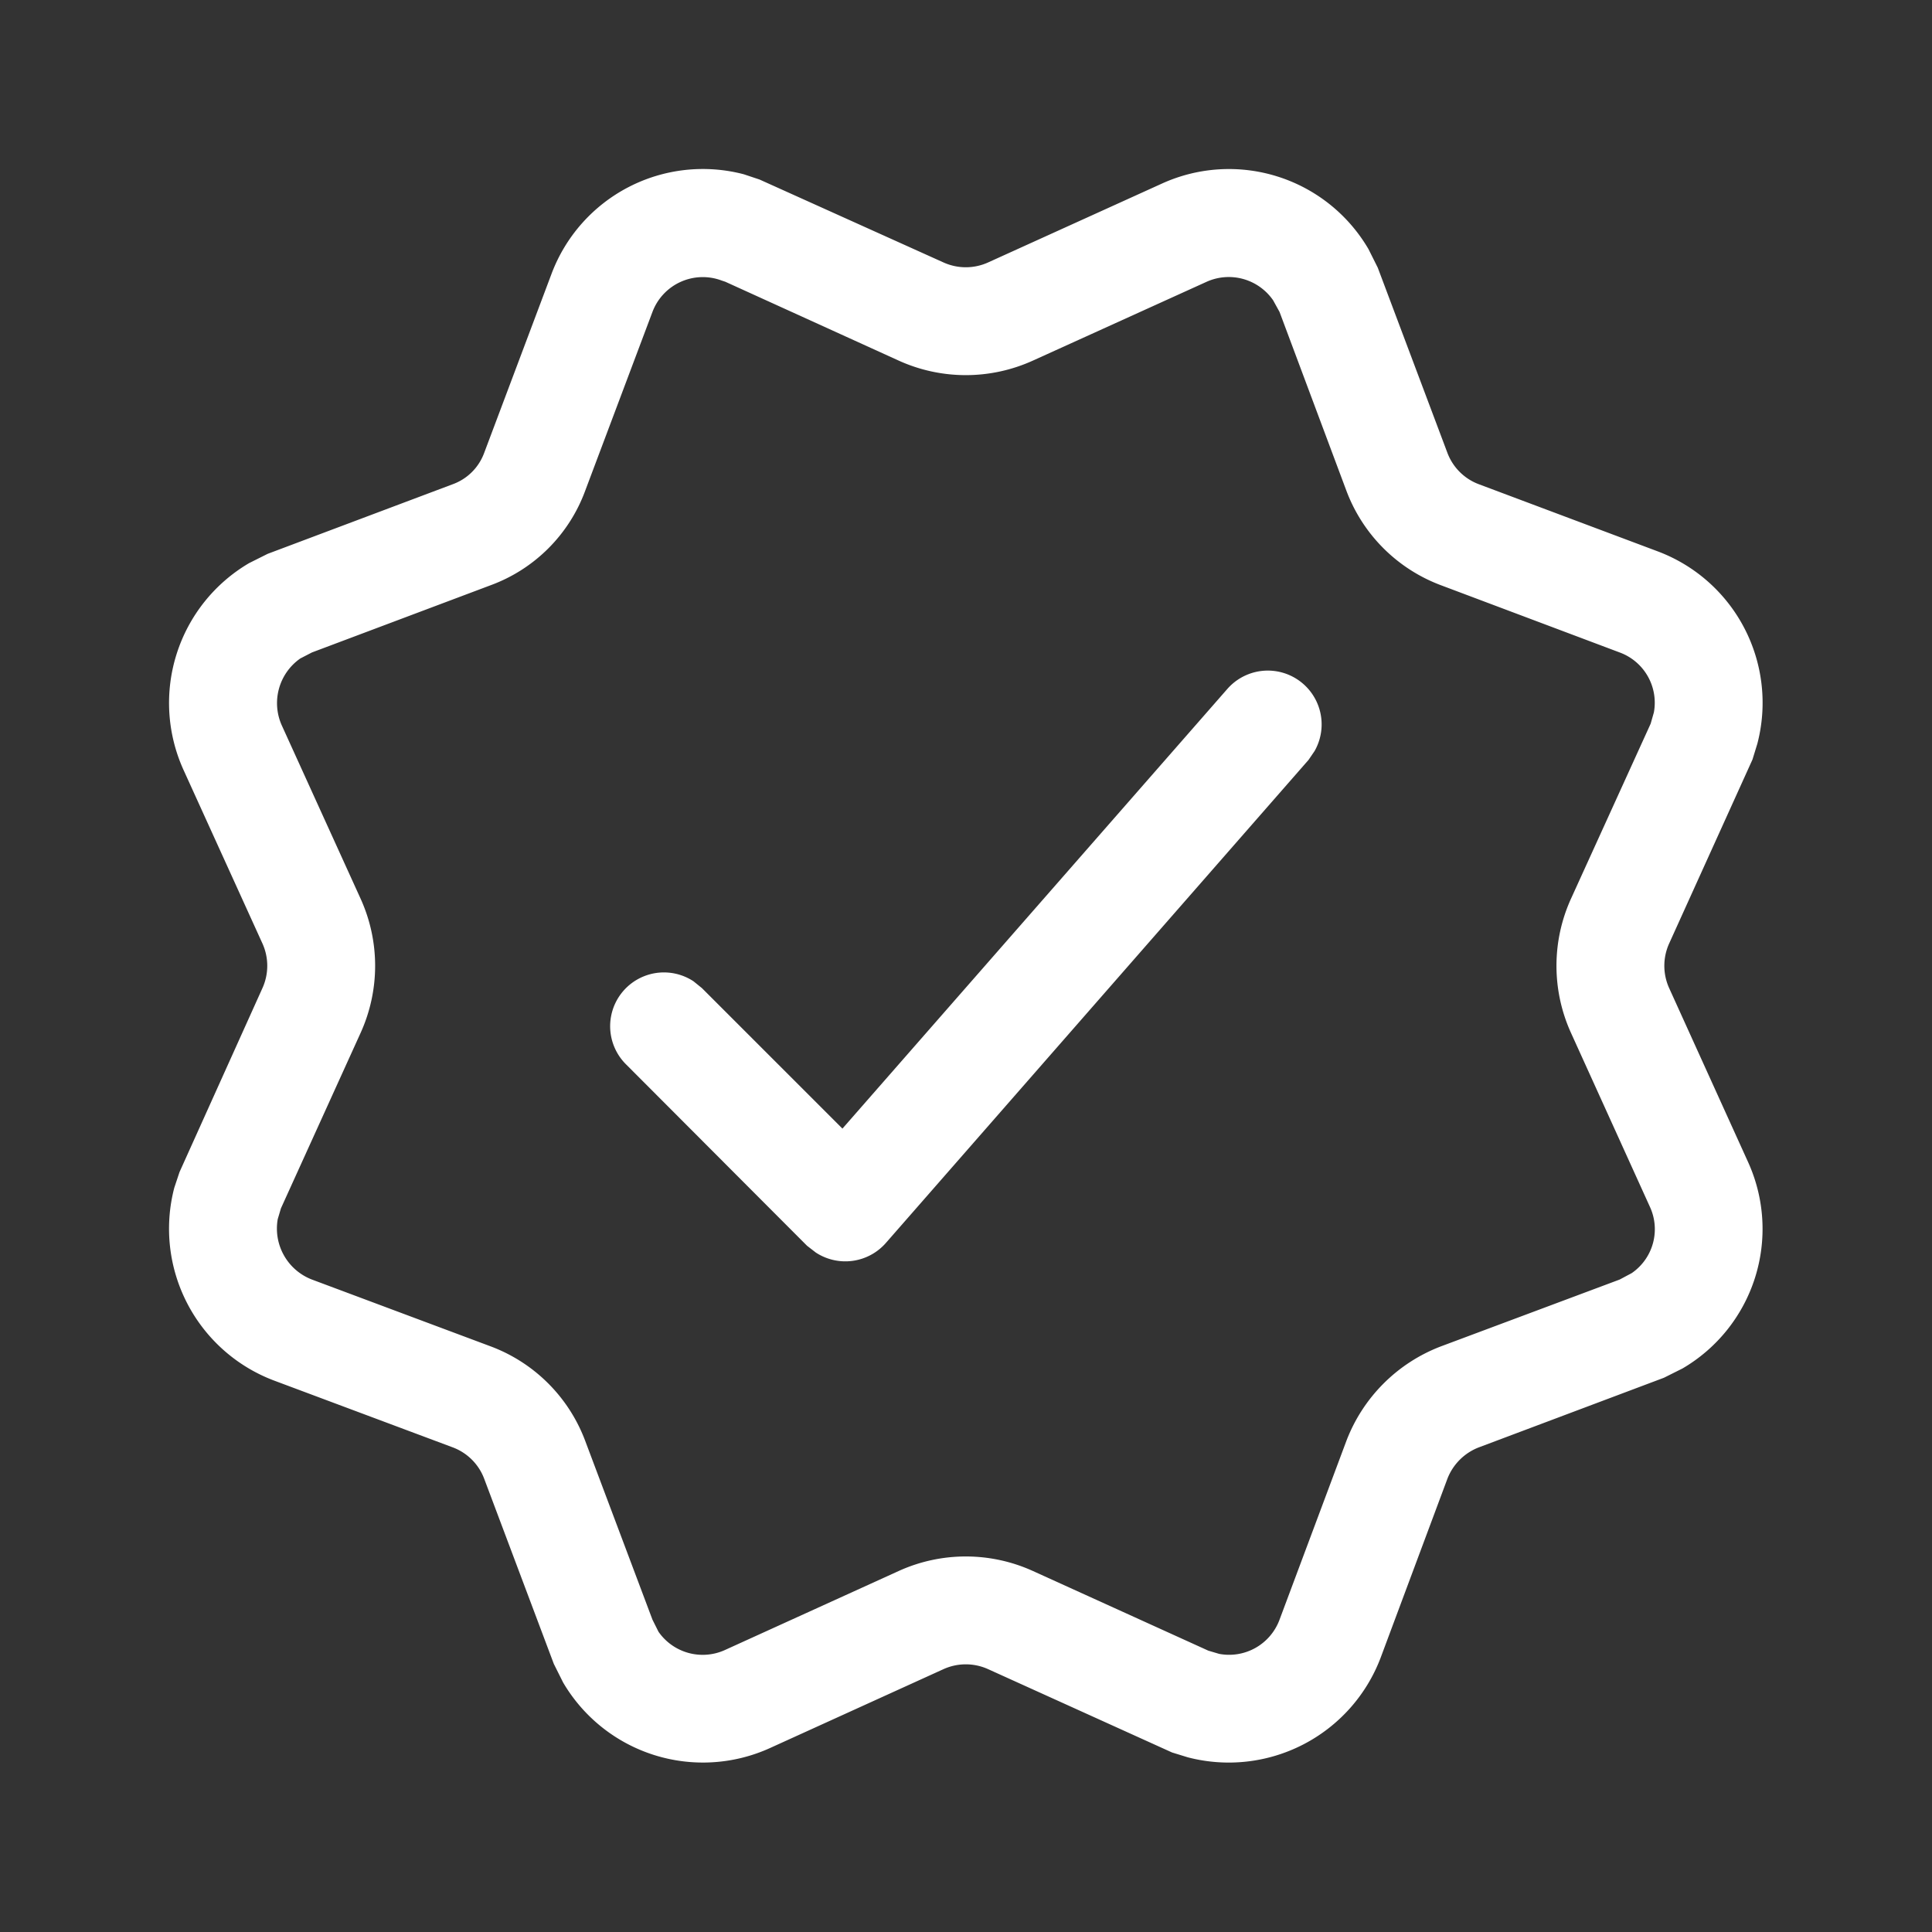 <?xml version="1.0" encoding="UTF-8"?>
<svg xmlns="http://www.w3.org/2000/svg" id="Checkmark_Starburst" data-name="Checkmark Starburst" width="48" height="48" viewBox="0 0 48 48">
  <rect x="0" y="0" width="48" height="48" fill="#333333" stroke="none"/>
  <path id="Pfad_1481" data-name="Pfad 1481" d="M34,6.19l.23.46,1.73,4.6a1.334,1.334,0,0,0,.78.78l4.45,1.67a4.019,4.019,0,0,1,2.47,4.78l-.12.39-2.07,4.57a1.343,1.343,0,0,0,0,1.11l1.96,4.32A4.016,4.016,0,0,1,41.8,34l-.46.23-4.6,1.73a1.362,1.362,0,0,0-.78.78L34.3,41.19a4.036,4.036,0,0,1-4.79,2.47l-.39-.12-4.57-2.07a1.343,1.343,0,0,0-1.11,0l-4.31,1.96a4.029,4.029,0,0,1-5.14-1.63l-.23-.46-1.73-4.6a1.334,1.334,0,0,0-.78-.78L6.81,34.3a4.032,4.032,0,0,1-2.48-4.79l.13-.39,2.06-4.57a1.343,1.343,0,0,0,0-1.11L4.56,19.13a4.029,4.029,0,0,1,1.63-5.14l.46-.23,4.6-1.73a1.308,1.308,0,0,0,.78-.78L13.7,6.81a4.016,4.016,0,0,1,4.78-2.48l.39.13,4.57,2.06a1.343,1.343,0,0,0,1.11,0l4.32-1.96A4.016,4.016,0,0,1,34,6.19ZM16.21,7.75l-1.67,4.44a3.956,3.956,0,0,1-2.35,2.35L7.75,16.21l-.29.15A1.353,1.353,0,0,0,7,18.02l1.96,4.31a4.03,4.03,0,0,1,0,3.33L6.98,30.02l-.08.27a1.357,1.357,0,0,0,.85,1.5l4.44,1.66a4.009,4.009,0,0,1,2.35,2.35l1.67,4.44.15.3a1.337,1.337,0,0,0,1.66.45l4.31-1.96a4.03,4.03,0,0,1,3.33,0l4.36,1.98.27.08a1.336,1.336,0,0,0,1.5-.85l1.66-4.44a4.063,4.063,0,0,1,2.35-2.35l4.44-1.66.3-.16a1.324,1.324,0,0,0,.45-1.65l-1.96-4.32a4.03,4.03,0,0,1,0-3.33l1.98-4.35.08-.28a1.33,1.33,0,0,0-.85-1.49L35.8,14.54a4.009,4.009,0,0,1-2.35-2.35L31.79,7.75l-.16-.29A1.34,1.34,0,0,0,29.98,7L25.66,8.96a4.03,4.03,0,0,1-3.33,0L18.02,7l-.09-.03A1.336,1.336,0,0,0,16.21,7.75Zm4.72,20.29,9.56-10.92a1.337,1.337,0,0,1,2.17,1.54l-.15.22-10.5,12a1.339,1.339,0,0,1-1.74.24l-.22-.17-4.5-4.51a1.336,1.336,0,0,1,1.68-2.06l.21.17,3.49,3.49,9.56-10.92Z" fill="#fff"></path>
  <path id="Pfad_1482" data-name="Pfad 1482" d="M0,0H48V48H0Z" fill="none"></path>
</svg>
